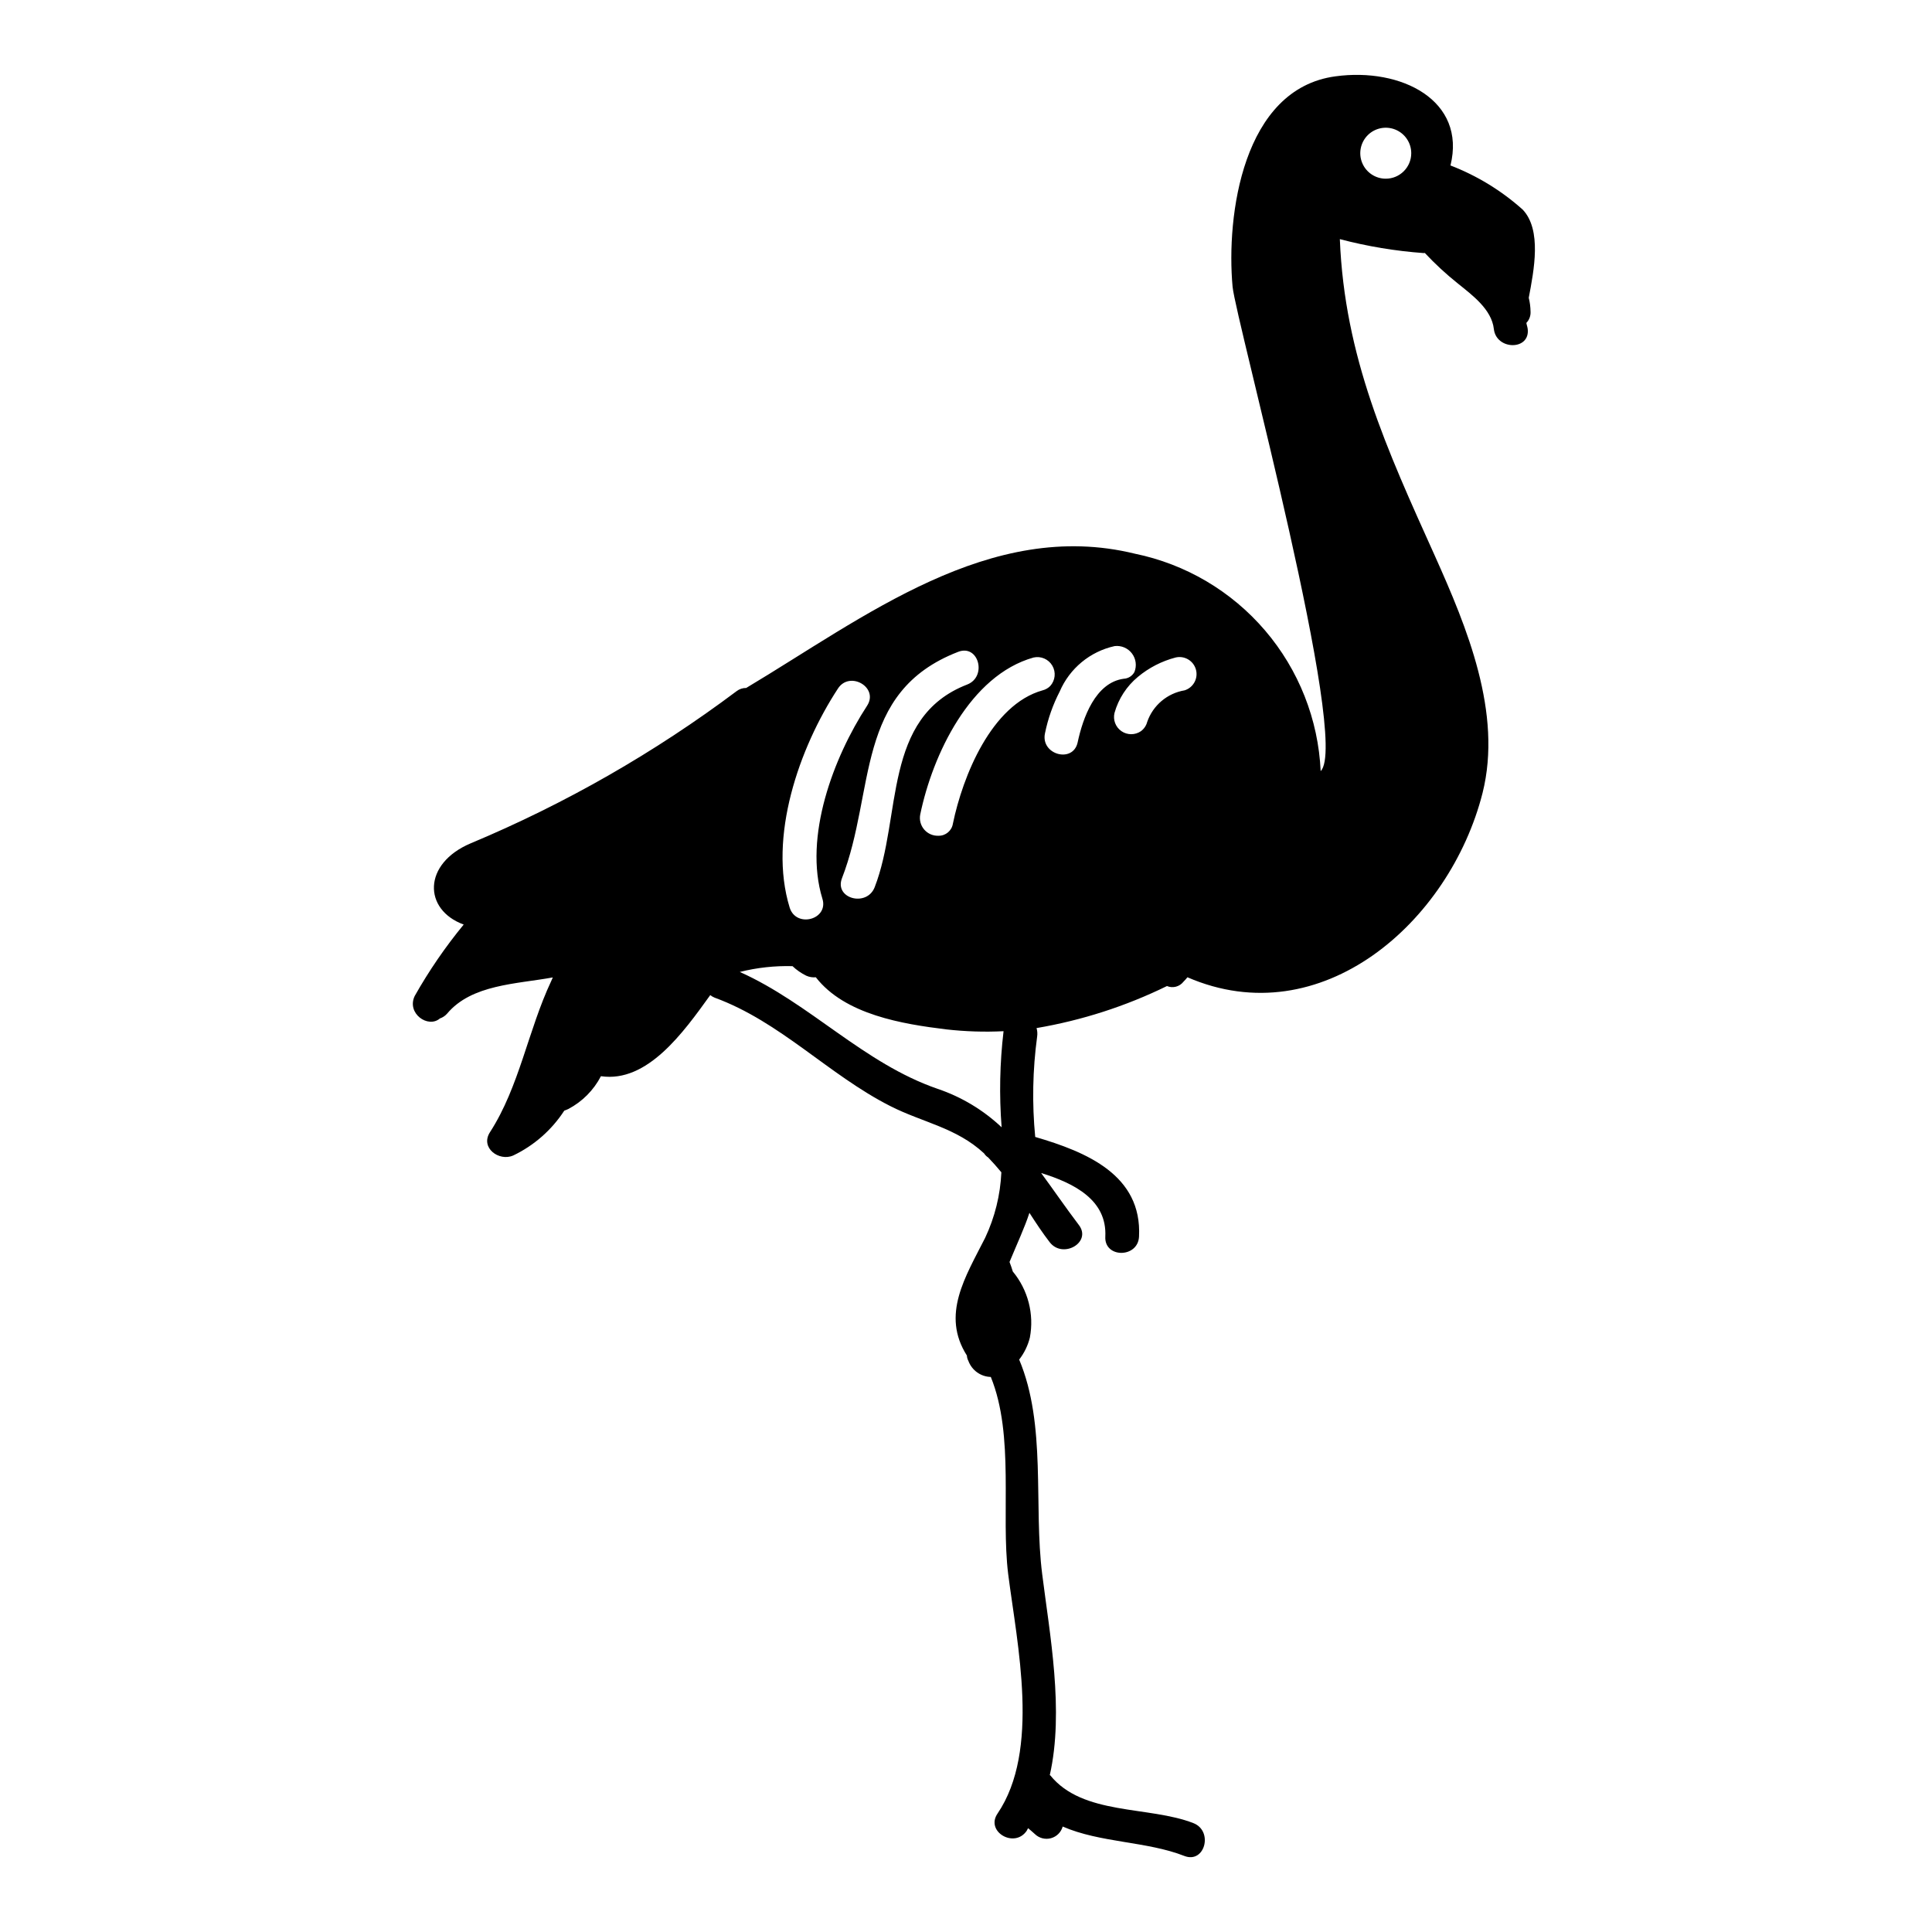 <?xml version="1.0" encoding="UTF-8"?>
<!-- Uploaded to: ICON Repo, www.svgrepo.com, Generator: ICON Repo Mixer Tools -->
<svg fill="#000000" width="800px" height="800px" version="1.1" viewBox="144 144 512 512" xmlns="http://www.w3.org/2000/svg">
 <path d="m547.52 199.54c-5.617-5.023-12.098-8.984-19.129-11.691 4.25-17.238-13.027-26.016-30.504-23.617-24.562 3.305-28.969 36.918-27.238 55.773 0.906 9.094 31.293 120.56 23.34 128.35l0.004 0.004c-0.629-13.715-5.812-26.828-14.73-37.266s-21.062-17.602-34.512-20.359c-38.375-9.406-71.832 16.965-103 35.582-0.91-0.012-1.797 0.277-2.519 0.828-21.742 16.309-45.418 29.859-70.492 40.344-12.754 5.391-12.594 17.594-1.852 21.531v-0.004c-4.871 5.922-9.215 12.258-12.988 18.934-2.203 4.606 3.543 8.66 6.691 5.945 0.727-0.25 1.379-0.684 1.887-1.262 6.496-7.754 18.301-7.832 28.023-9.605-0.156 0.355-0.277 0.668-0.434 0.984-6.141 13.066-8.422 27.945-16.215 40.027-2.676 4.133 2.402 7.832 6.141 6.18v0.004c5.523-2.641 10.207-6.754 13.543-11.887 0.395-0.156 0.746-0.277 1.062-0.434 3.707-1.949 6.727-4.984 8.656-8.699 12.32 1.812 21.883-11.652 28.969-21.492v0.004c0.348 0.273 0.73 0.5 1.145 0.668 17.438 6.375 30.188 20.43 46.562 28.734 8.582 4.367 17.516 5.707 24.875 12.555 0.27 0.43 0.633 0.789 1.062 1.062 1.18 1.219 2.363 2.559 3.504 3.938v-0.004c-0.27 6.016-1.727 11.914-4.293 17.359-5.234 10.352-11.73 20.387-4.84 31.211 0.023 0.496 0.16 0.98 0.395 1.418 0.922 2.5 3.277 4.184 5.941 4.25 6.336 15.586 2.637 36.406 4.606 52.27 2.402 18.812 8.543 46.68-2.832 63.449-3.266 4.801 4.527 9.328 7.754 4.527 0.117-0.195 0.195-0.434 0.355-0.668 0.629 0.512 1.18 1.023 1.812 1.574h-0.004c1.129 1.082 2.742 1.496 4.25 1.086 1.508-0.414 2.691-1.586 3.109-3.094 9.918 4.328 22.316 3.898 32.234 7.793 5.434 2.125 7.754-6.613 2.402-8.699-11.809-4.606-29.324-1.969-37.941-12.676v0.004c-0.035-0.027-0.074-0.039-0.117-0.039 3.856-17.043-0.039-37.473-2.008-53.254-2.32-18.301 1.18-39.559-6.102-56.875 1.34-1.727 2.305-3.711 2.832-5.828 1.176-6.219-0.484-12.641-4.523-17.516-0.234-0.828-0.551-1.691-0.867-2.519 1.969-4.762 4.094-9.328 5.273-13.027 1.73 2.676 3.465 5.312 5.352 7.754 3.465 4.566 11.258 0.078 7.754-4.527-3.582-4.723-6.769-9.406-9.996-13.777 8.895 2.754 17.477 7.203 17.004 16.848-0.316 5.746 8.66 5.746 8.934 0 0.828-16.297-13.895-22.434-27.512-26.41-0.855-8.859-0.684-17.785 0.512-26.605 0.109-0.75 0.055-1.516-0.156-2.246 11.992-2.039 23.629-5.789 34.559-11.137 1.547 0.648 3.336 0.18 4.367-1.141 0.375-0.375 0.73-0.77 1.062-1.184 35.426 15.352 69.512-14.562 78.207-48.848 5.312-21.215-4.133-43.848-12.633-62.82-12.793-28.379-23.93-52.625-25.191-83.957v0.008c7.285 1.918 14.727 3.156 22.238 3.699 0.117 0 0.156-0.039 0.277-0.039 2.723 2.914 5.656 5.621 8.777 8.109 3.738 3.031 8.934 6.809 9.523 12.043 0.629 5.668 9.645 5.746 8.973 0-0.078-0.629-0.277-1.062-0.355-1.613h0.004c0.77-0.801 1.168-1.887 1.102-2.992-0.02-1.234-0.176-2.461-0.473-3.66 1.379-7.32 3.504-17.988-1.613-23.379zm-149.61 117.21c5.434-2.125 7.754 6.574 2.402 8.66-22.516 8.699-17.238 35.031-24.52 53.727-2.086 5.312-10.746 3.031-8.66-2.402 8.969-23.102 3.223-49.316 30.777-59.984zm-31.844 9.723c3.109-4.801 10.902-0.316 7.715 4.566-8.934 13.699-16.848 34.754-11.848 51.09 1.77 5.551-6.926 7.91-8.66 2.402-5.746-18.699 2.481-42.312 12.793-58.059zm43.375 116.27c-4.856-4.578-10.641-8.055-16.965-10.191-19.641-6.769-33.77-22.633-52.426-30.977 4.566-1.145 9.266-1.66 13.973-1.535 1.074 1.016 2.293 1.863 3.621 2.519 0.801 0.363 1.68 0.512 2.559 0.43 7.715 9.918 22.984 12.398 34.637 13.816 5.016 0.562 10.07 0.723 15.113 0.473-1 8.453-1.172 16.98-0.512 25.465zm-12.91-80.488c-0.281 1.879-1.914 3.262-3.816 3.227-1.449 0.062-2.844-0.543-3.789-1.641-0.945-1.098-1.332-2.566-1.055-3.988 3.266-15.824 13.188-36.879 30.031-41.605 1.953-0.441 3.969 0.434 4.977 2.164 1.012 1.727 0.781 3.914-0.566 5.394-0.555 0.555-1.25 0.949-2.008 1.141-13.578 3.781-21.176 22.789-23.773 35.309zm33.062-21.531c-1.219 5.668-9.879 3.266-8.66-2.402 0.785-3.848 2.098-7.57 3.898-11.059 2.629-6.129 8.051-10.613 14.562-12.043 1.766-0.211 3.508 0.531 4.582 1.945 1.078 1.418 1.324 3.297 0.652 4.941-0.57 1.043-1.645 1.715-2.832 1.77-7.519 1.023-10.824 10.391-12.203 16.848zm28.34-13.777c-4.594 0.766-8.402 3.981-9.918 8.383-0.258 0.98-0.844 1.84-1.656 2.441-1.559 1.07-3.613 1.066-5.168-0.008-1.555-1.074-2.285-2.996-1.836-4.832 1.051-3.746 3.219-7.086 6.219-9.566 2.906-2.414 6.305-4.16 9.957-5.117 2.367-0.566 4.754 0.848 5.402 3.191s-0.68 4.781-3 5.508zm53.312-135.59c-2.731 0-5.195-1.645-6.242-4.168-1.047-2.523-0.469-5.43 1.461-7.363 1.93-1.93 4.836-2.508 7.359-1.465 2.527 1.047 4.172 3.508 4.172 6.242 0 3.727-3.019 6.75-6.75 6.754z"/>
</svg>